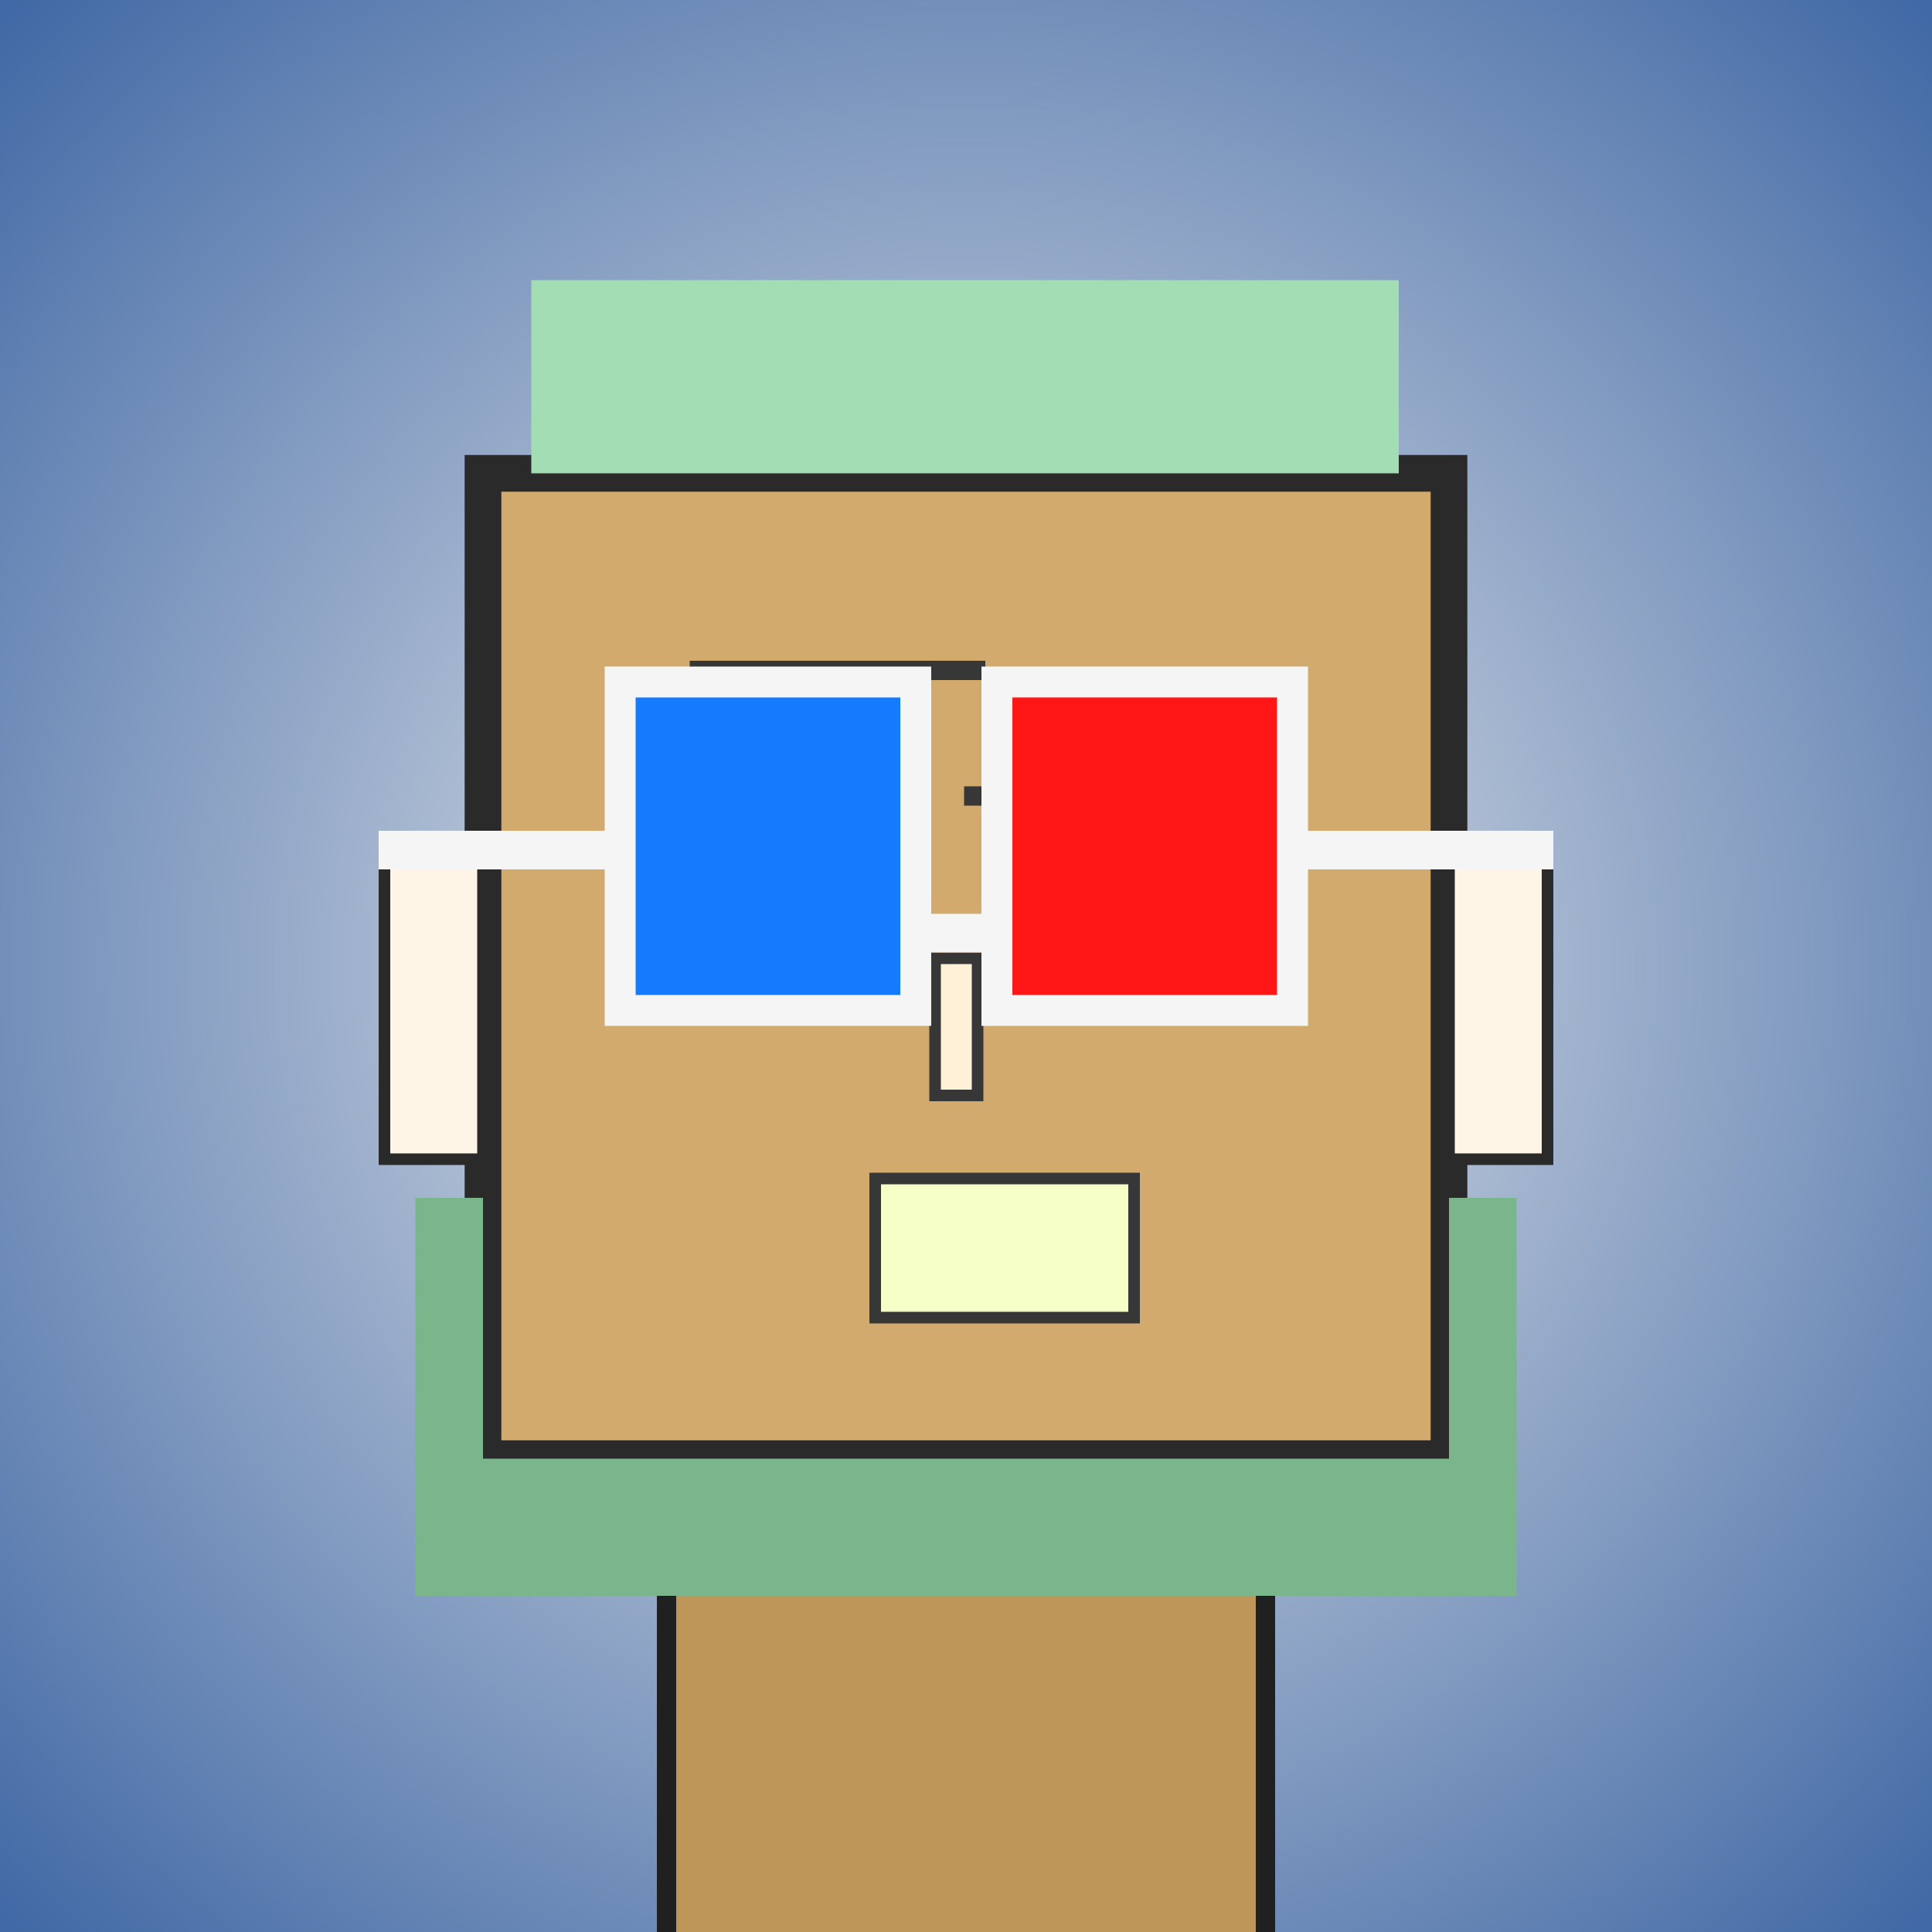 <?xml version="1.0" encoding="utf-8"?><svg viewBox="0 0 1000 1000" xmlns="http://www.w3.org/2000/svg"><rect x="0" y="0" width="1000" height="1000" fill="#333333" stroke="none"/><defs><radialGradient gradientUnits="userSpaceOnUse" cx="500" cy="500" r="700" id="bkStyle"><stop offset="0" style="stop-color: #eeeeee"/><stop offset="1" style="stop-color: rgb(65, 105, 165)"/></radialGradient></defs><rect id="background" width="1000" height="1000"  style="fill: url(#bkStyle);" onclick="background.style.fill='rgba(0,0,0,0)'"/><rect x="345" y="755" width="310" height="255" style="fill: rgb(190, 150, 90); stroke-width: 10px; stroke: rgb(32, 32, 32);"/><rect x="250" y="245" width="500" height="510" style="fill: rgb(210, 170, 110); stroke-width: 19px; stroke: rgb(42, 42, 42);"/><rect x="351" y="370" width="123" height="130" style="fill: rgb(275, 253, 193); stroke-width: 6px; stroke: rgb(55, 55, 55);"/><rect x="518" y="431" width="93" height="85" style="fill: rgb(275, 253, 193); stroke-width: 6px; stroke: rgb(55, 55, 55);"/><rect x="351" y="370" width="57" height="61" style="fill: rgb(32,32,32); stroke-width: 6px; stroke: rgb(55,55,55);"/><rect x="518" y="431" width="44" height="32" style="fill: rgb(32,32,32); stroke-width: 6px; stroke: rgb(55,55,55);"/><rect x="484" y="496" width="22" height="71" style="fill: rgb(271, 240, 216); stroke-width: 6px; stroke: rgb(55, 55, 55);"/><rect x="199" y="445" width="51" height="155" style="fill: rgb(285, 245, 230); stroke-width: 6px; stroke: rgb(42, 42, 42);"/><rect x="750" y="445" width="51" height="155" style="fill: rgb(285, 245, 230); stroke-width: 6px; stroke: rgb(42, 42, 42);"/><rect x="357" y="342" width="153" height="10" style="fill: rgb(55, 55, 55); stroke-width: 0px; stroke: rgb(0, 0, 0);"/><rect x="499" y="407" width="103" height="10" style="fill: rgb(55, 55, 55); stroke-width: 0px; stroke: rgb(0, 0, 0);"/><rect x="453" y="610" width="134" height="72" style="fill: rgb(245, 259, 199); stroke-width: 6px; stroke: rgb(55, 55, 55);"/><rect x="474" y="473" width="42" height="20" style="fill: rgb(245,245,245);"/><rect x="321" y="353" width="153" height="170" style="fill: rgb(22,122,255); stroke-width: 16px; stroke: rgb(245,245,245);"/><rect x="516" y="353" width="153" height="170" style="fill: rgb(255,22,22); stroke-width: 16px; stroke: rgb(245,245,245);"/><rect x="196" y="430" width="132" height="20" style="fill: rgb(245,245,245);"/><rect x="662" y="430" width="142" height="20" style="fill: rgb(245,245,245);"/><rect x="275" y="145" width="449" height="100" style="fill: rgb(162, 221, 179); stroke-width: 0px; stroke: rgb(0, 0, 0);"/><rect x="215" y="755" width="570" height="71" style="fill: rgb(122, 181, 139); stroke-width: 0px; stroke: rgb(0, 0, 0);"/><rect x="215" y="620" width="35" height="145" style="fill: rgb(122, 181, 139); stroke-width: 0px; stroke: rgb(0, 0, 0);"/><rect x="750" y="620" width="35" height="145" style="fill: rgb(122, 181, 139); stroke-width: 0px; stroke: rgb(0, 0, 0);"/></svg>
